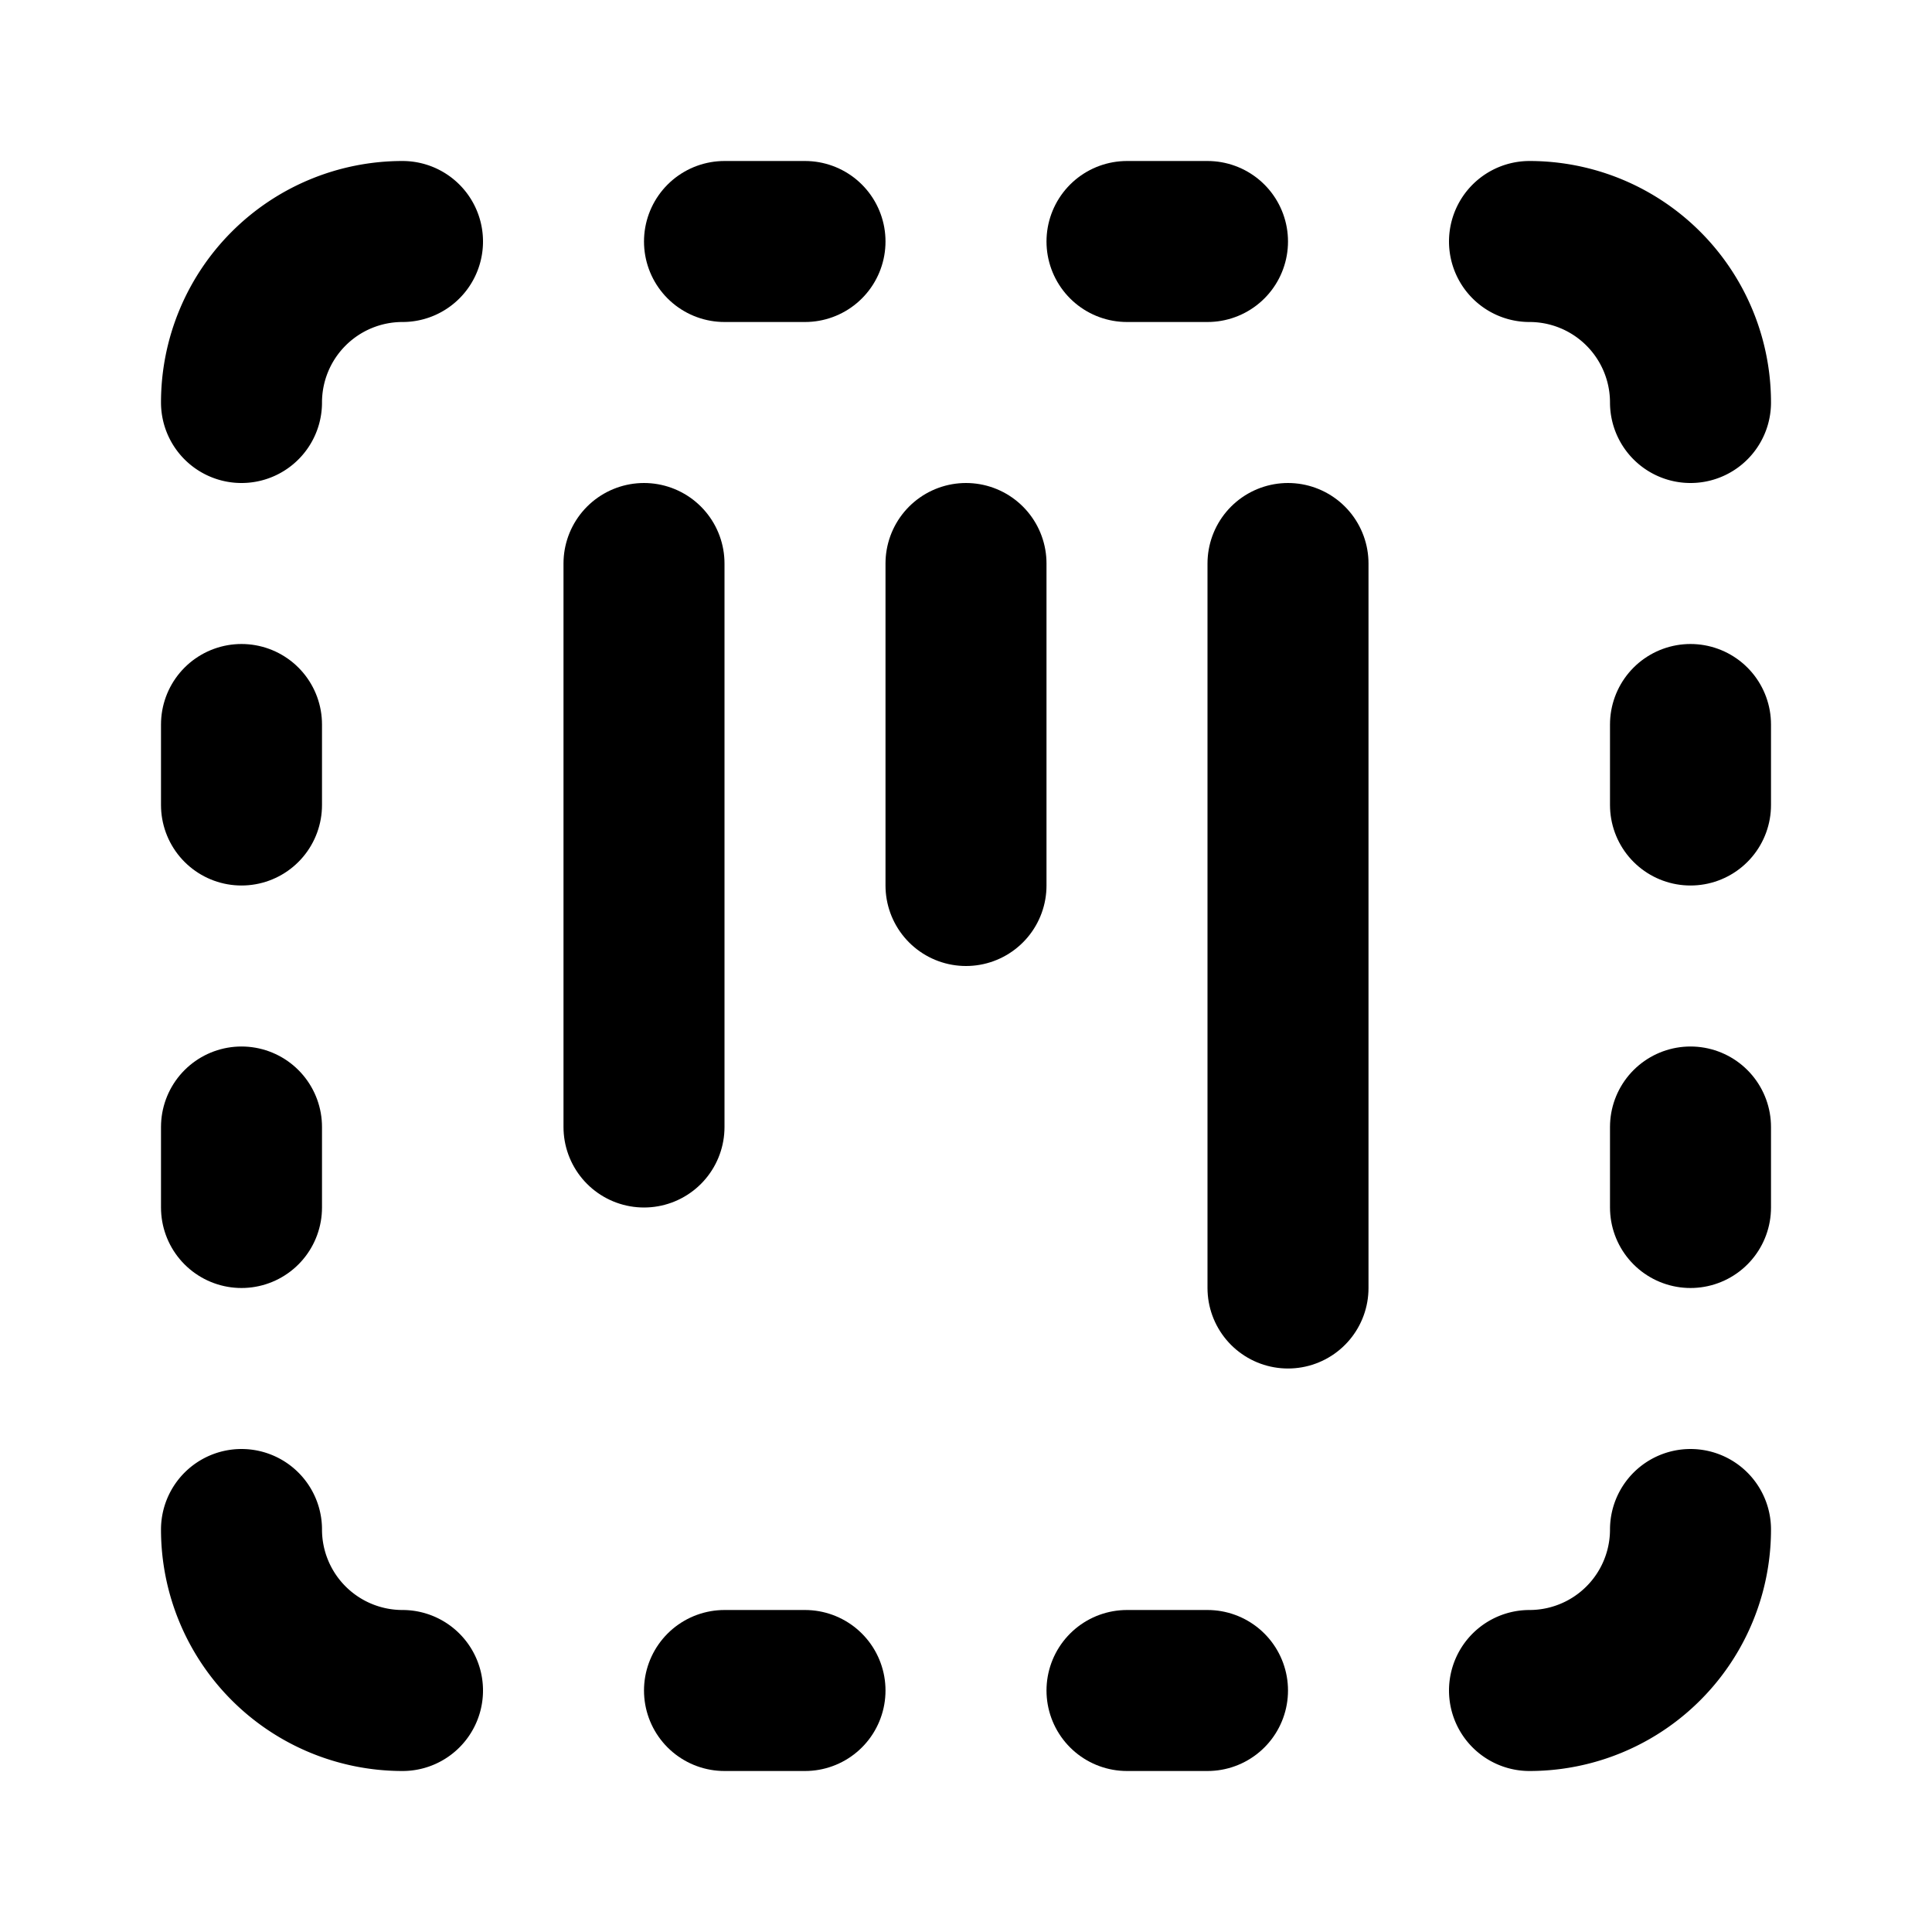 <!-- @license lucide-static v0.539.0 - ISC -->
<svg
  class="lucide lucide-kanban-square-dashed"
  xmlns="http://www.w3.org/2000/svg"
  width="24"
  height="24"
  viewBox="0 0 24 24"
  fill="none"
  stroke="currentColor"
  stroke-width="2"
  stroke-linecap="round"
  stroke-linejoin="round"
>
  <path d="M8 7v7" />
  <path d="M12 7v4" />
  <path d="M16 7v9" />
  <path d="M5 3a2 2 0 0 0-2 2" />
  <path d="M9 3h1" />
  <path d="M14 3h1" />
  <path d="M19 3a2 2 0 0 1 2 2" />
  <path d="M21 9v1" />
  <path d="M21 14v1" />
  <path d="M21 19a2 2 0 0 1-2 2" />
  <path d="M14 21h1" />
  <path d="M9 21h1" />
  <path d="M5 21a2 2 0 0 1-2-2" />
  <path d="M3 14v1" />
  <path d="M3 9v1" />
</svg>
